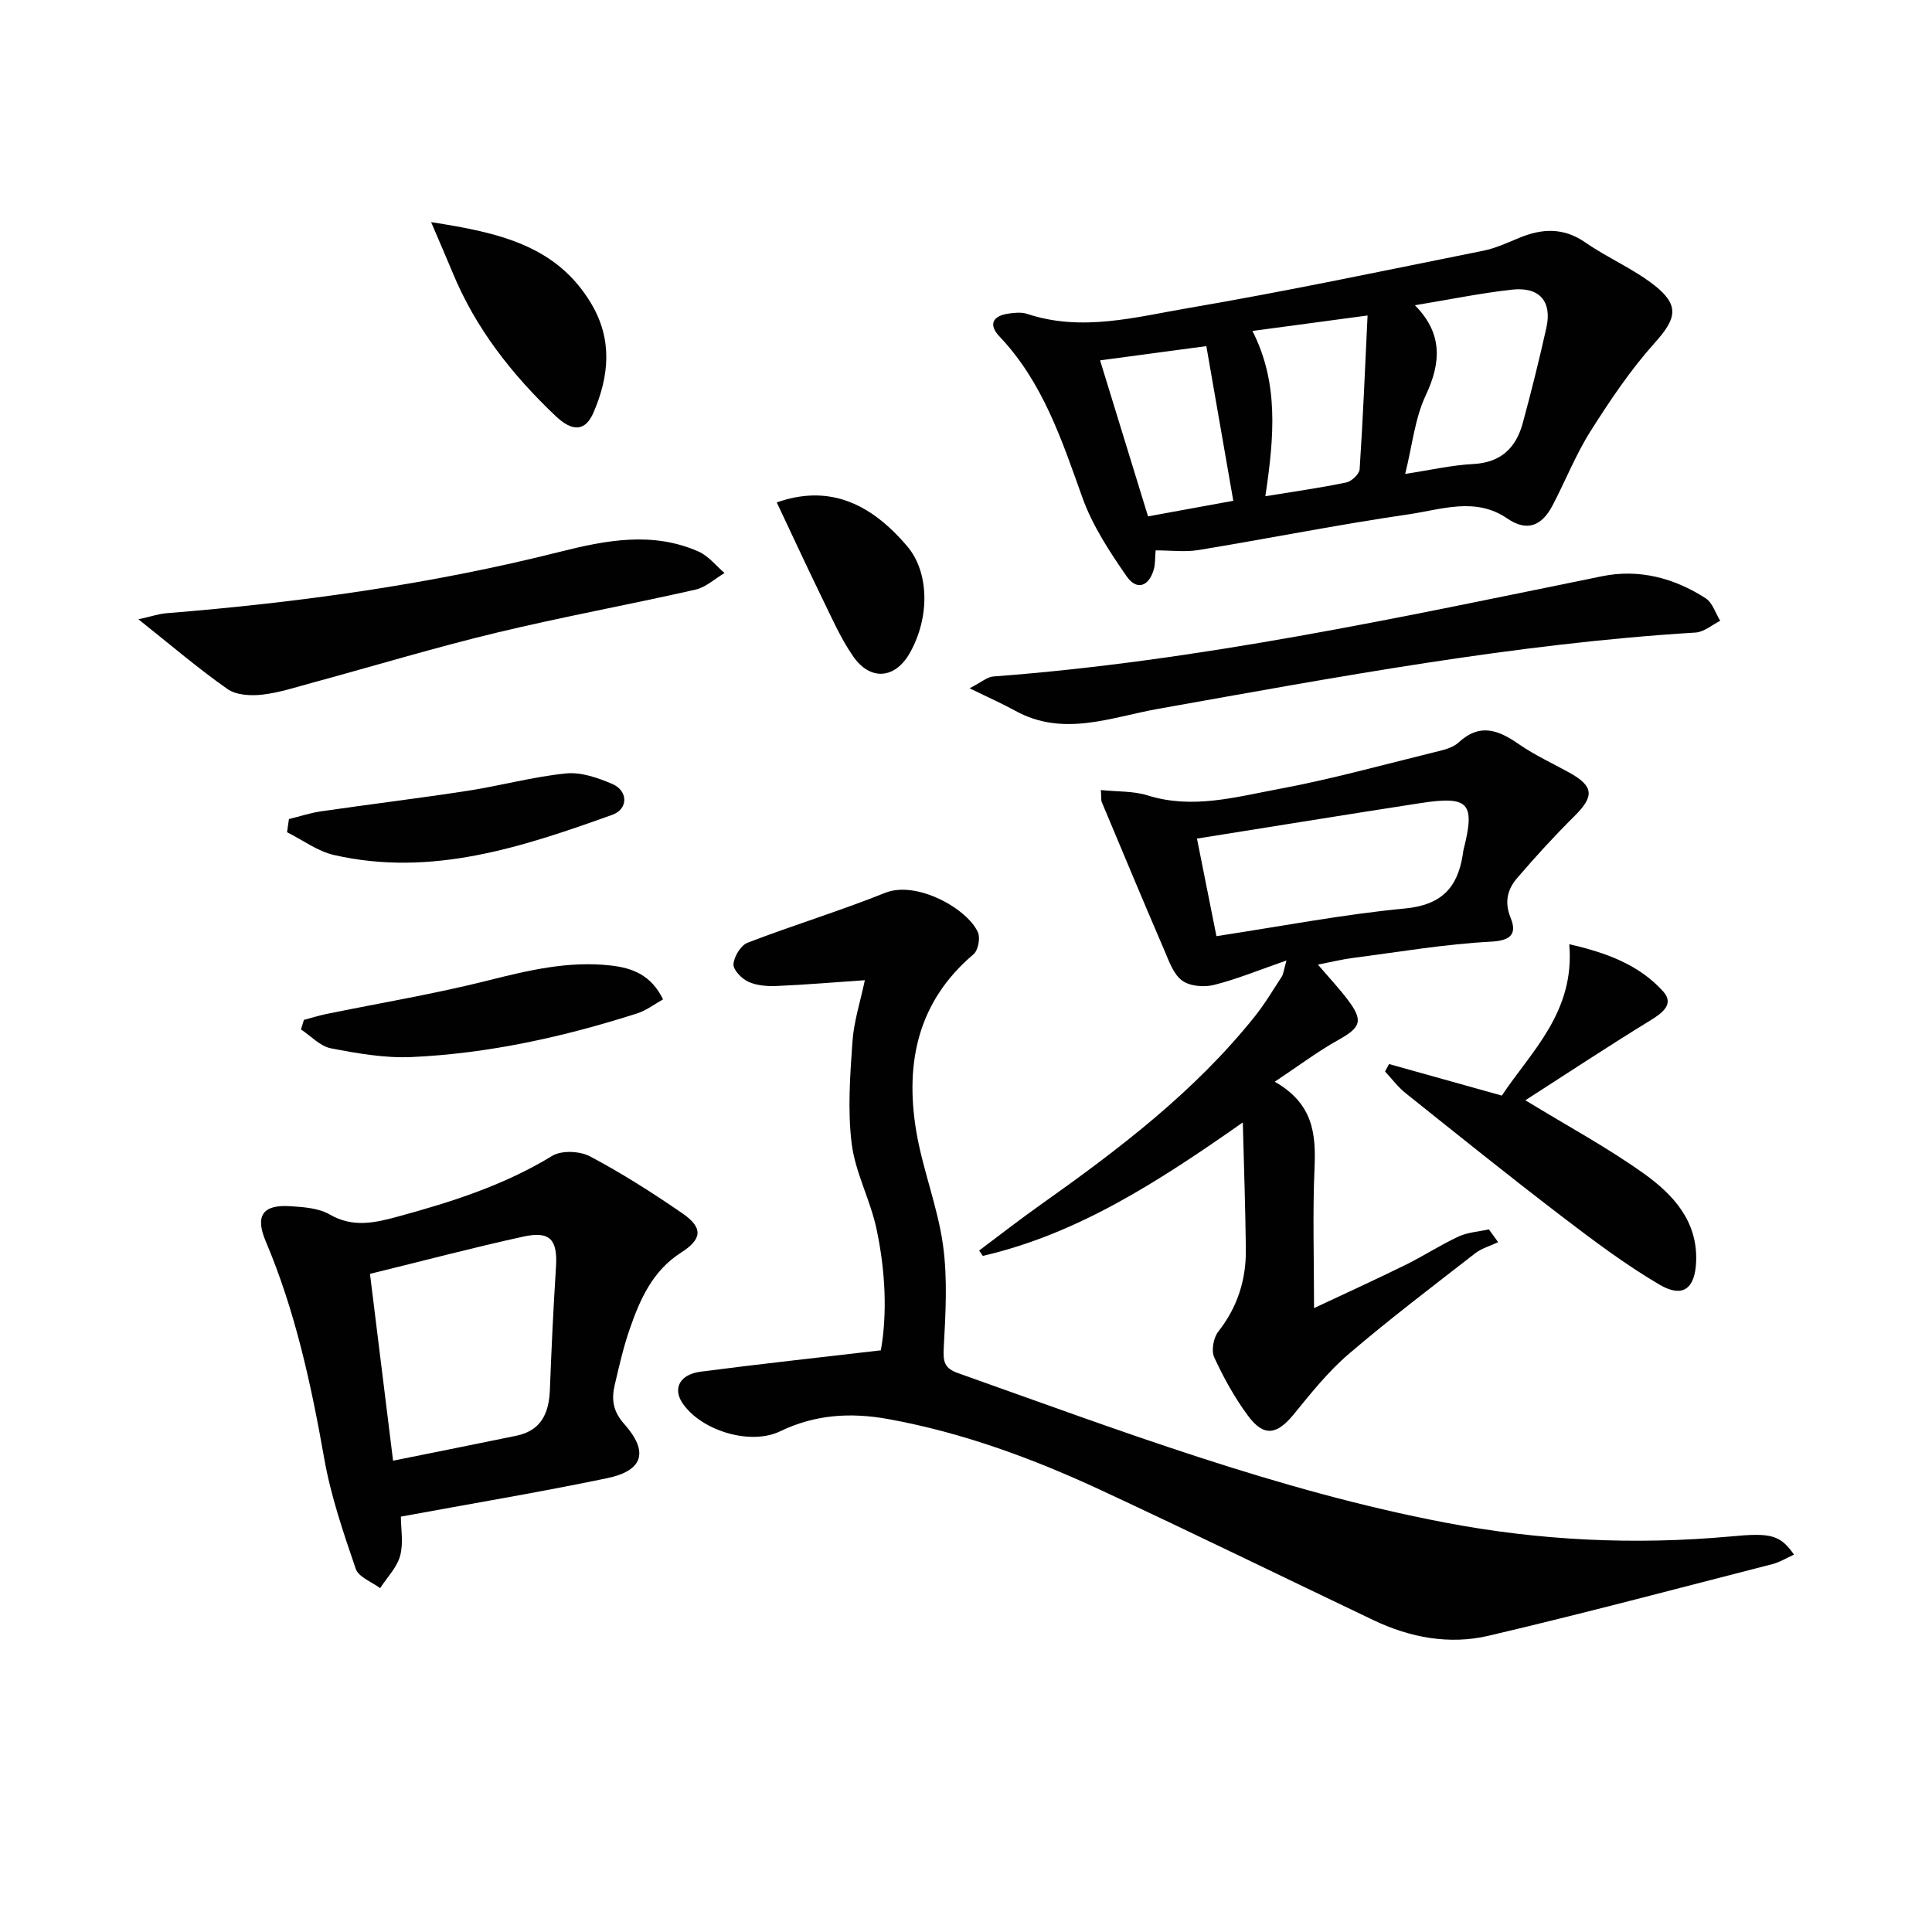 <svg enable-background="new 0 0 400 400" viewBox="0 0 400 400" xmlns="http://www.w3.org/2000/svg"><g fill="#010101"><path d="m371.43 321.87c-1.55.69-2.94 1.57-4.46 1.96-19.58 5.02-39.11 10.22-58.79 14.84-8.11 1.9-16.23.38-23.81-3.23-18.74-8.93-37.39-18.06-56.21-26.82-14.18-6.6-28.78-12.01-44.28-14.82-7.79-1.41-15.14-.95-22.35 2.53-6.21 3-16.44-.14-20.26-5.88-2-3.01-.52-5.9 3.8-6.46 12.13-1.58 24.29-2.9 37.3-4.42 1.35-7.58.96-16.48-.92-25.23-1.28-5.96-4.38-11.61-5.12-17.58-.86-6.92-.33-14.08.16-21.09.29-4.2 1.64-8.32 2.57-12.73-6.46.44-12.37.95-18.3 1.2-1.95.08-4.11-.09-5.83-.88-1.37-.63-3.15-2.45-3.07-3.63.11-1.59 1.51-3.91 2.92-4.45 9.43-3.63 19.12-6.57 28.49-10.33 6.5-2.61 17.04 3.29 19.2 8.18.53 1.19.04 3.73-.92 4.55-11.54 9.76-14.18 22.47-11.87 36.51 1.32 7.99 4.45 15.7 5.56 23.7.97 6.99.53 14.23.15 21.33-.15 2.81.14 4.17 2.93 5.16 33.17 11.77 66.12 24.31 100.85 30.95 19.53 3.74 39.27 4.68 59.09 2.88 8.27-.79 10.27-.41 13.17 3.76z"/><path d="m257.31 232.39c-17.7 12.41-34.25 23.09-53.83 27.63-.25-.37-.51-.74-.76-1.11 4.19-3.13 8.31-6.36 12.58-9.38 16.2-11.48 31.98-23.43 44.49-39.09 2.07-2.59 3.78-5.47 5.59-8.25.33-.5.37-1.19.97-3.33-5.66 1.96-10.25 3.87-15.02 5.06-2.06.52-5.02.27-6.61-.92-1.8-1.34-2.71-4.05-3.68-6.31-4.38-10.18-8.65-20.41-12.93-30.63-.17-.42-.08-.95-.18-2.49 3.41.36 6.72.18 9.68 1.11 9.22 2.9 18.15.35 27.01-1.3 10.88-2.02 21.58-5 32.34-7.64 1.76-.43 3.79-.87 5.04-2.03 4.44-4.09 8.28-2.54 12.49.38 3.26 2.26 6.93 3.94 10.42 5.87 5.09 2.82 5.21 4.91 1.03 9.04-4.11 4.07-8.01 8.35-11.78 12.73-2.01 2.33-2.76 4.94-1.41 8.27 1.28 3.16.32 4.73-4.03 4.96-9.55.5-19.04 2.13-28.55 3.36-2.26.29-4.48.84-7.31 1.39 2.23 2.61 4.33 4.84 6.17 7.27 3.3 4.37 2.72 5.73-1.98 8.35-4.26 2.38-8.18 5.34-13.13 8.63 8 4.55 8.54 10.84 8.24 17.86-.41 9.44-.1 18.92-.1 29.01 6.01-2.83 12.53-5.8 18.96-8.96 3.72-1.83 7.22-4.13 10.98-5.87 1.91-.88 4.16-1 6.26-1.47.64.88 1.28 1.77 1.92 2.65-1.6.76-3.41 1.26-4.78 2.32-8.8 6.84-17.69 13.58-26.15 20.82-4.25 3.63-7.82 8.12-11.38 12.48-3.52 4.31-6.22 4.74-9.52.27-2.74-3.72-5.03-7.85-6.96-12.05-.64-1.4-.15-4.07.85-5.34 4.01-5.09 5.79-10.81 5.7-17.14-.09-8.23-.38-16.49-.63-26.15zm-5.46-38.57c13.49-2.05 26.21-4.51 39.05-5.73 7.52-.72 10.85-4.27 11.94-11.08.05-.33.07-.67.15-.99 2.49-9.83 1.19-11.3-9-9.73-15.33 2.37-30.64 4.86-46.17 7.33 1.21 6.05 2.6 13 4.03 20.2z"/><path d="m239.26 113.95c-.14 1.62-.06 2.82-.37 3.91-1.01 3.58-3.54 4.47-5.63 1.46-3.55-5.11-7.08-10.5-9.16-16.3-4.27-11.93-8.18-23.88-17.16-33.35-2.29-2.41-1.5-4.23 1.77-4.73 1.3-.2 2.77-.35 3.97.05 11.3 3.76 22.43.65 33.41-1.22 20.42-3.49 40.69-7.78 61.01-11.86 2.57-.52 5.03-1.67 7.48-2.68 4.73-1.95 9.14-2.15 13.65.97 4.61 3.19 9.92 5.44 14.31 8.88 5.31 4.17 4.48 6.97.11 11.84-5.02 5.59-9.29 11.94-13.32 18.31-3.09 4.87-5.22 10.34-7.92 15.47-2.13 4.04-5.15 5.53-9.34 2.65-6.57-4.52-13.63-1.86-20.33-.88-14.59 2.12-29.06 5.02-43.61 7.41-2.75.46-5.63.07-8.87.07zm53.68-50.75c5.71 5.76 5.5 11.75 2.24 18.66-2.24 4.75-2.77 10.3-4.25 16.26 5.3-.81 9.67-1.82 14.08-2.05 5.72-.29 8.85-3.33 10.25-8.44 1.78-6.53 3.41-13.11 4.89-19.72 1.24-5.5-1.4-8.58-7.13-7.94-6.53.73-12.98 2.06-20.08 3.23zm-30.96 39.54c6.13-1 11.48-1.75 16.75-2.85 1.1-.23 2.7-1.73 2.77-2.74.69-10.37 1.11-20.75 1.64-31.83-8.44 1.13-15.9 2.13-23.84 3.2 5.44 10.67 4.55 21.68 2.68 34.22zm-12.22-31.08c-7.26.97-14.69 1.97-22 2.95 3.33 10.82 6.57 21.36 9.93 32.3 6.18-1.13 12.23-2.24 17.65-3.23-1.9-10.95-3.71-21.31-5.58-32.02z"/><path d="m83 314c0 2.55.56 5.51-.16 8.12-.67 2.43-2.71 4.48-4.14 6.69-1.74-1.31-4.46-2.29-5.04-3.99-2.56-7.47-5.15-15.04-6.52-22.79-2.72-15.4-6-30.57-12.12-45.02-2.23-5.26-.68-7.65 5.05-7.28 2.77.18 5.88.38 8.18 1.71 4.88 2.83 9.5 1.7 14.31.39 11.05-3.01 21.87-6.47 31.77-12.52 1.93-1.18 5.72-1.01 7.82.1 6.59 3.49 12.92 7.53 19.08 11.76 4.4 3.02 4.17 5.36-.24 8.18-5.86 3.74-8.49 9.66-10.62 15.83-1.3 3.75-2.18 7.65-3.09 11.52-.7 2.97-.42 5.45 1.95 8.11 5.13 5.77 3.95 9.66-3.51 11.23-13.94 2.9-27.98 5.24-42.72 7.96zm-6.4-50.26c1.64 13.26 3.22 26.06 4.78 38.68 8.71-1.76 17.13-3.43 25.54-5.17 5.16-1.07 6.75-4.71 6.93-9.53.32-8.47.72-16.93 1.26-25.39.36-5.65-1.2-7.52-6.74-6.31-10.34 2.26-20.58 4.98-31.77 7.72z"/><path d="m28.66 128.22c2.59-.57 4.18-1.13 5.81-1.26 27.46-2.21 54.68-5.97 81.44-12.71 9.57-2.41 19.22-4.27 28.75-.04 2.04.91 3.58 2.92 5.35 4.43-2 1.18-3.87 2.95-6.03 3.44-13.72 3.11-27.58 5.64-41.25 8.93-12.7 3.06-25.23 6.85-37.84 10.28-3.51.95-7.02 2.12-10.6 2.53-2.36.27-5.38.11-7.19-1.16-6.05-4.24-11.69-9.07-18.44-14.44z"/><path d="m200.75 142.5c2.45-1.26 3.63-2.34 4.88-2.44 42.64-3.19 84.31-12.25 126.07-20.76 7.65-1.56 14.92.37 21.43 4.56 1.42.91 2.04 3.08 3.02 4.67-1.69.84-3.35 2.32-5.09 2.43-37.52 2.31-74.38 9.23-111.29 15.8-9.79 1.74-19.65 5.9-29.6.38-2.57-1.42-5.29-2.61-9.42-4.64z"/><path d="m287.59 220.3c7.53 2.11 15.07 4.22 23.35 6.53 5.99-9.05 15.18-17.25 13.96-31.34 7.71 1.76 14.44 4.25 19.42 9.75 2.38 2.63-.1 4.47-2.69 6.06-8.67 5.31-17.15 10.93-25.82 16.5 8.92 5.45 17.12 9.86 24.62 15.24 5.97 4.28 11.05 9.76 10.74 18.1-.21 5.65-2.73 7.69-7.63 4.81-7.13-4.2-13.81-9.23-20.4-14.27-10.84-8.29-21.48-16.85-32.14-25.37-1.59-1.27-2.84-2.97-4.24-4.47.28-.51.55-1.02.83-1.54z"/><path d="m62.92 211.16c1.51-.4 3.01-.88 4.54-1.2 11.16-2.29 22.42-4.16 33.45-6.93 8.43-2.12 16.73-4.12 25.48-3.14 4.47.5 8.38 1.9 10.89 7.02-1.81 1-3.47 2.3-5.35 2.9-15.2 4.86-30.74 8.31-46.7 9.04-5.55.25-11.23-.75-16.73-1.81-2.23-.43-4.14-2.56-6.19-3.91.2-.65.4-1.31.61-1.97z"/><path d="m89.26 45.99c14.05 2.18 26.01 4.82 33.19 16.94 4.42 7.47 3.64 15.01.44 22.46-1.69 3.93-4.34 4.08-7.86.74-9-8.54-16.57-18.13-21.33-29.72-1.32-3.18-2.7-6.32-4.44-10.42z"/><path d="m59.82 169.58c2.23-.55 4.44-1.29 6.71-1.61 10.12-1.47 20.27-2.7 30.38-4.26 6.79-1.05 13.48-2.9 20.29-3.58 3.1-.31 6.59.9 9.57 2.18 3.3 1.42 3.33 5.19 0 6.39-18.62 6.67-37.41 12.94-57.62 8.32-3.42-.78-6.49-3.11-9.72-4.72.13-.92.26-1.82.39-2.72z"/><path d="m160.82 104.02c10.17-3.57 18.91-.5 27.05 9.13 4.47 5.29 4.7 14.53.54 21.97-3.03 5.43-8.18 5.95-11.78.76-2.62-3.78-4.48-8.09-6.52-12.25-3.12-6.4-6.1-12.86-9.29-19.61z"/></g></svg>